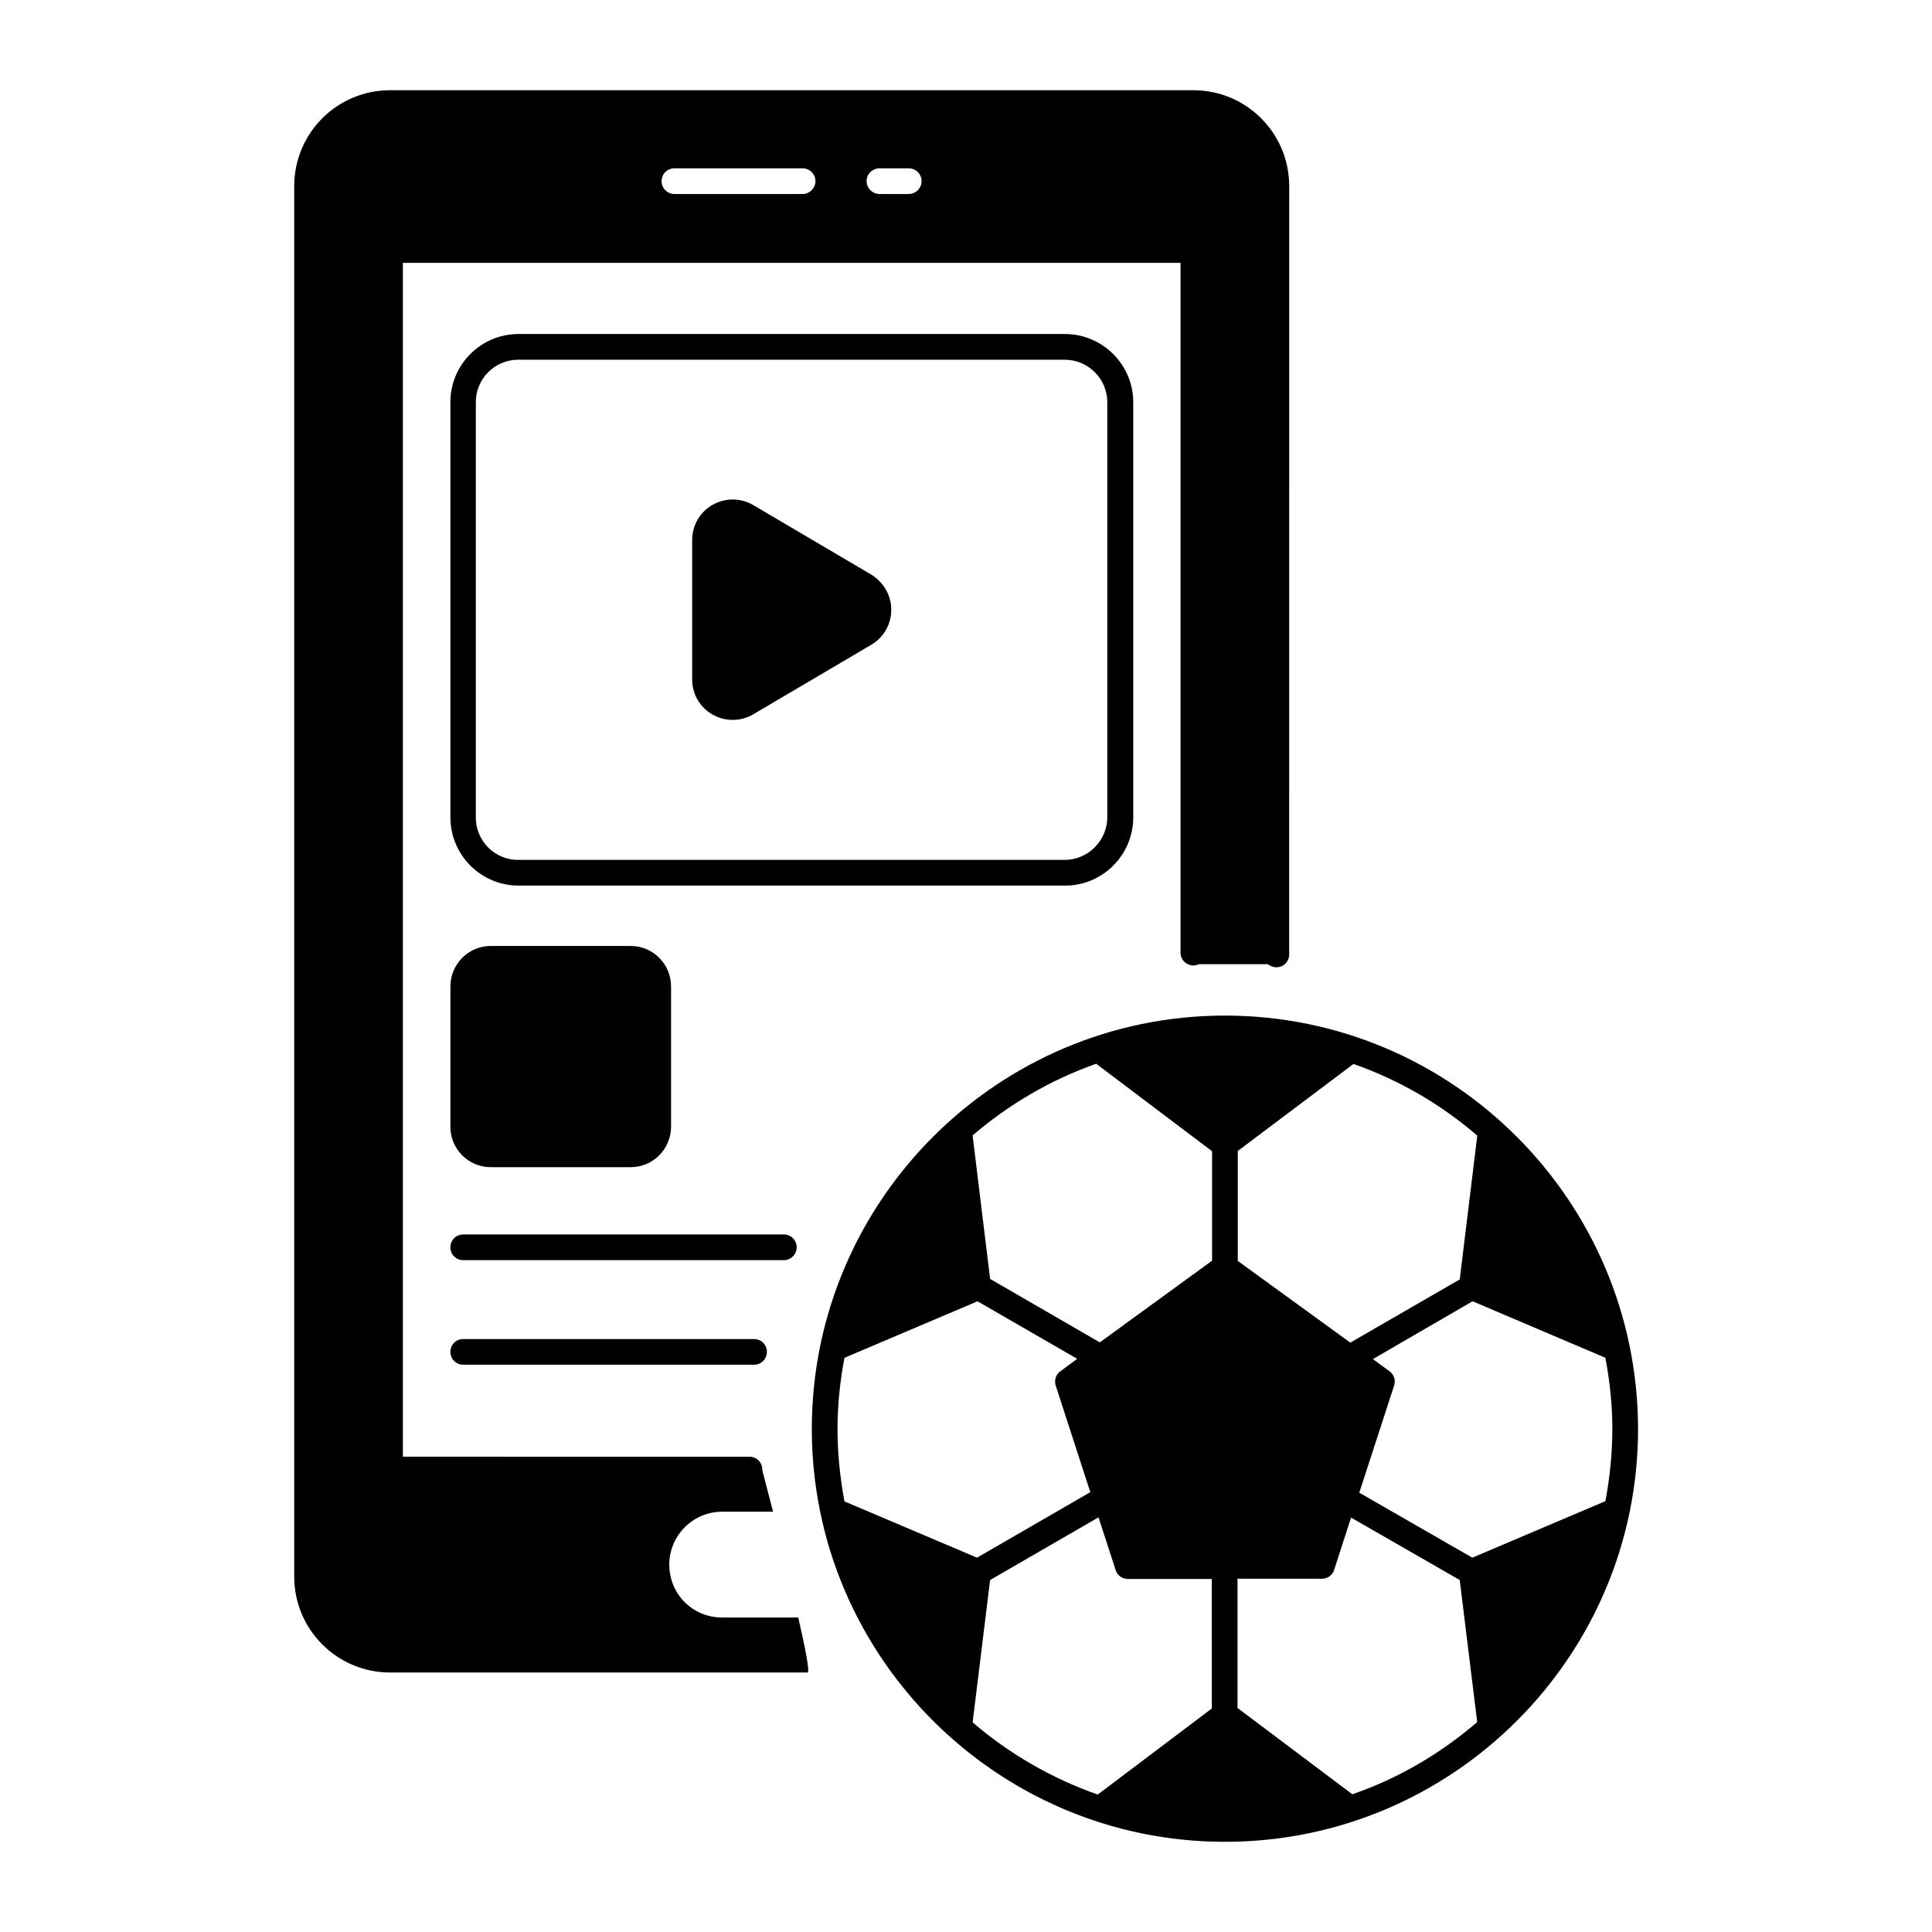 <?xml version="1.0" encoding="UTF-8"?>
<!-- Uploaded to: ICON Repo, www.iconrepo.com, Generator: ICON Repo Mixer Tools -->
<svg fill="#000000" width="800px" height="800px" version="1.1" viewBox="144 144 512 512" xmlns="http://www.w3.org/2000/svg">
 <g>
  <path d="m444.32 360.65v-110.09c0-9.941-8.168-18.043-18.109-18.043h-144.81c-9.941 0-18.043 8.102-18.043 18.043v110.02c0 10.008 8.102 18.109 18.043 18.109h144.81c9.938 0.07 18.109-8.102 18.109-18.039zm-174.22 0v-110.09c0-6.195 5.039-11.234 11.234-11.234h144.81c6.195 0 11.301 5.039 11.301 11.234v110.02c0 6.195-5.106 11.301-11.301 11.301h-144.75c-6.262 0.07-11.301-5.035-11.301-11.23z"/>
  <path d="m374.95 296.31-31.316-18.449c-3.402-1.973-7.422-1.973-10.824-0.066-3.336 1.906-5.379 5.445-5.379 9.328v36.902c0 3.949 2.043 7.422 5.379 9.328 1.703 0.953 3.539 1.43 5.379 1.43s3.746-0.477 5.445-1.496l31.316-18.449c3.269-1.973 5.242-5.379 5.242-9.258 0-3.754-1.977-7.227-5.242-9.27z"/>
  <path d="m274.05 453.31h37.105c5.922 0 10.688-4.832 10.688-10.758v-37.105c0-5.922-4.766-10.758-10.688-10.758h-37.105c-5.922 0-10.688 4.832-10.688 10.758v37.035c-0.07 5.992 4.762 10.828 10.688 10.828z"/>
  <path d="m355.13 474.55c0-1.906-1.496-3.402-3.402-3.402h-84.969c-1.906 0-3.402 1.496-3.402 3.402s1.496 3.402 3.402 3.402h84.965c1.84 0.004 3.406-1.496 3.406-3.402z"/>
  <path d="m266.76 498.86c-1.906 0-3.402 1.496-3.402 3.402s1.496 3.402 3.402 3.402h77.07c1.906 0 3.402-1.496 3.402-3.402s-1.496-3.402-3.402-3.402z"/>
  <path d="m468.62 413.14c-60.32 0-109.48 49.156-109.48 109.55 0 60.32 49.156 109.41 109.48 109.41 60.391 0 109.48-49.086 109.48-109.41-0.066-60.391-49.086-109.55-109.48-109.55zm-100.83 128.75c-1.16-6.266-1.84-12.664-1.84-19.199 0-6.469 0.68-12.73 1.84-18.859l35.266-14.977 26.414 15.25-4.426 3.269c-1.227 0.816-1.703 2.383-1.293 3.746l9.191 28.32-30.023 17.359zm97.355 54.875-30.23 22.809c-12.254-4.289-23.488-10.824-33.156-19.133l4.629-37.719 28.73-16.613 4.562 14.023c0.41 1.363 1.77 2.316 3.199 2.316h22.262zm0.07-118.67-29.754 21.648-29.07-16.816-4.629-37.922s-0.066 0-0.066-0.066c9.602-8.238 20.695-14.773 32.883-19.062 0 0.066 0.066 0.137 0.066 0.137l30.57 23.078zm6.809-29.07 30.5-22.945c0.066 0 0.137-0.066 0.137-0.137 12.188 4.289 23.285 10.758 32.883 19.062l-0.066 0.066-4.629 37.988-29.004 16.75-29.82-21.648zm30.363 170.48-30.434-22.875v-34.246h22.398c1.43 0 2.793-0.953 3.199-2.316l4.492-13.891 28.801 16.543 4.629 37.648c-9.664 8.312-20.832 14.914-33.086 19.137zm31.793-62.703-29.957-17.227 9.258-28.457c0.41-1.363-0.066-2.926-1.293-3.746l-4.356-3.199 26.414-15.32 35.199 14.977c1.156 6.129 1.84 12.391 1.84 18.859 0 6.535-0.68 12.938-1.84 19.133z"/>
  <path d="m335.39 572.66c-7.828 0-14.023-6.195-14.023-14.023 0-7.762 6.332-14.023 14.023-14.023h13.48c-1.703-6.469-2.859-11.031-2.859-11.031v-0.137c0-1.906-1.496-3.402-3.402-3.402l-91.844-0.004v-316.38h206.09v182.8c0 1.906 1.566 3.402 3.402 3.402 0.543 0 1.02-0.137 1.496-0.34h18.246c0.613 0.477 1.363 0.816 2.246 0.816 1.906 0 3.402-1.496 3.402-3.402l0.004-203.63c0-14.023-11.371-25.395-25.395-25.395h-212.89c-14.023 0-25.395 11.371-25.395 25.395v368.53c0 14.023 11.371 25.395 25.395 25.395h110.63c0.68 0-0.543-6.262-2.449-14.57zm41.668-384.05h7.762c1.906 0 3.402 1.496 3.402 3.402 0 1.84-1.496 3.402-3.402 3.402h-7.762c-1.84 0-3.402-1.566-3.402-3.402 0-1.973 1.633-3.402 3.402-3.402zm-54.328 0h33.973c1.84 0 3.402 1.496 3.402 3.402 0 1.84-1.566 3.402-3.402 3.402h-33.973c-1.906 0-3.402-1.566-3.402-3.402-0.004-1.973 1.562-3.402 3.402-3.402z"/>
 </g>
</svg>